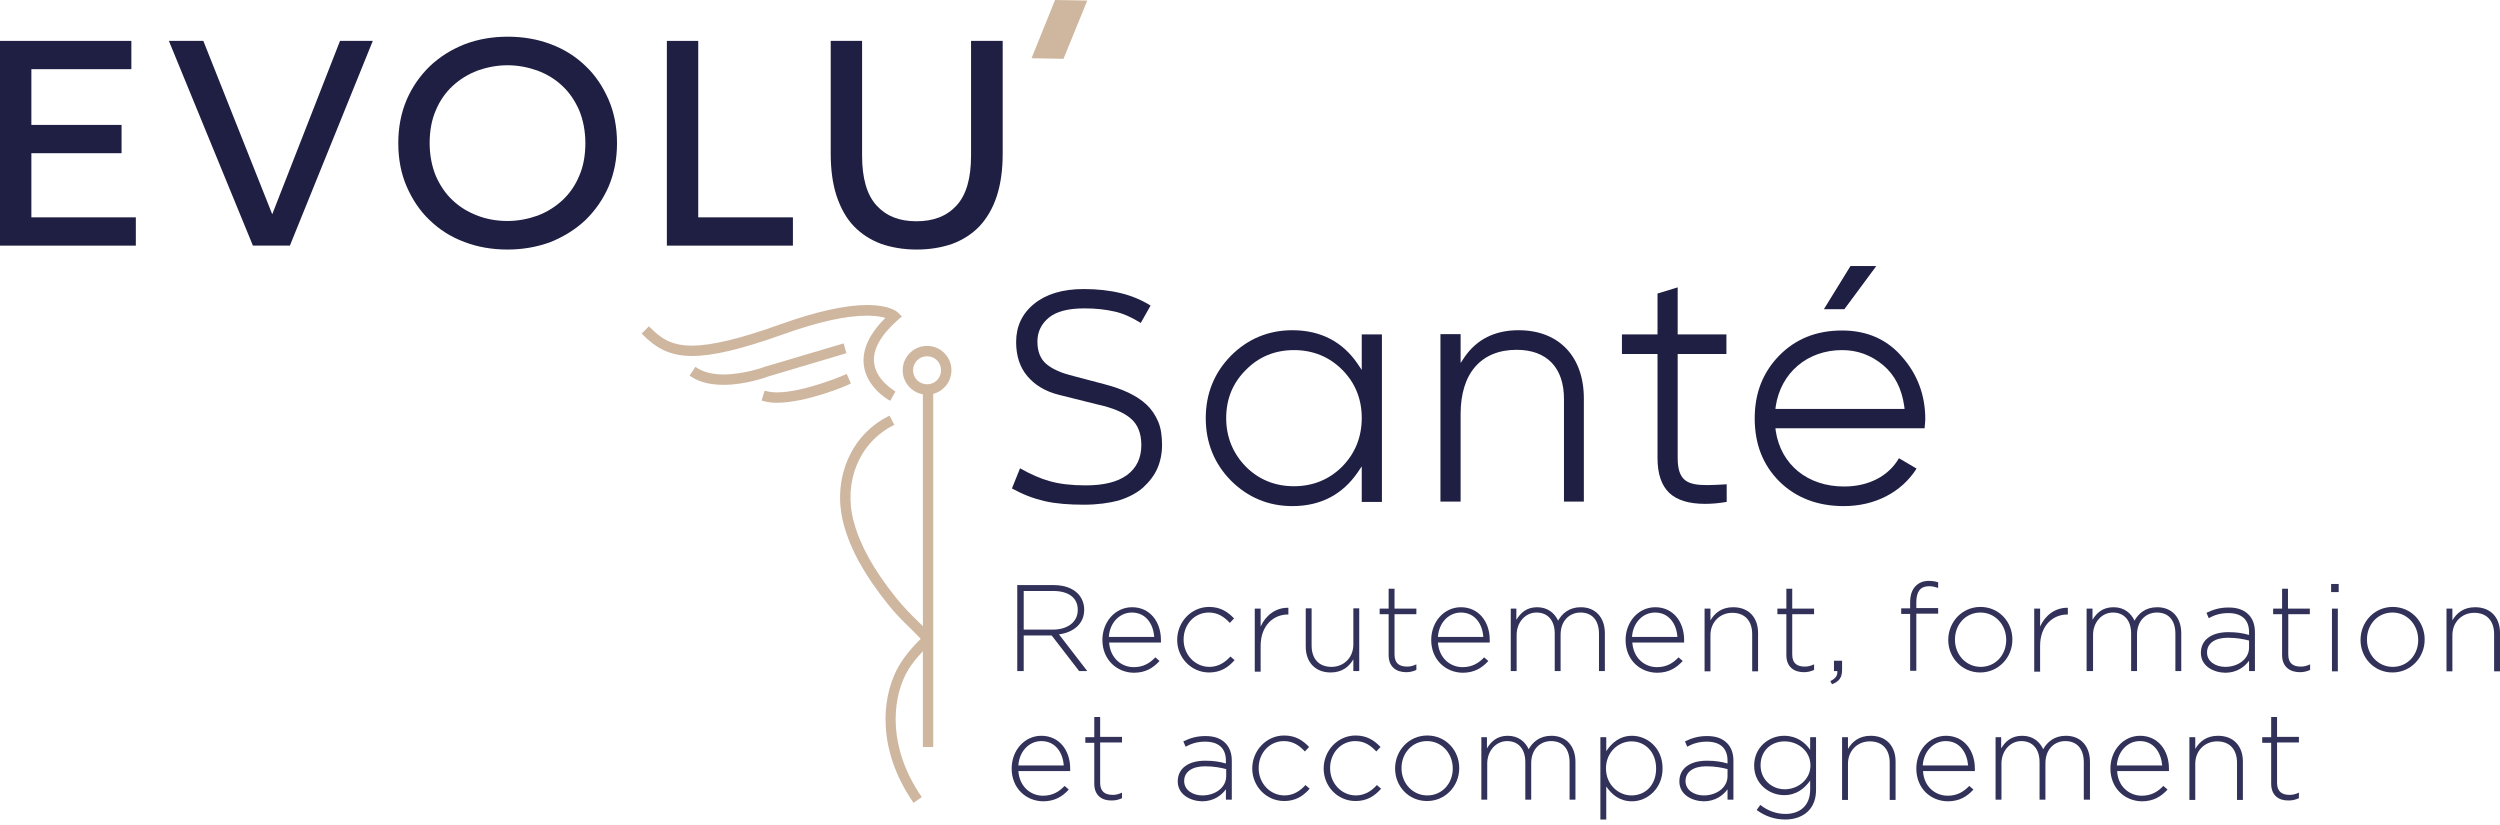 <?xml version="1.0" encoding="utf-8"?>
<svg width="206" height="68" viewBox="0 0 206 68" fill="none" xmlns="http://www.w3.org/2000/svg">
<path d="M89.314 41.588C88.691 41.588 88.114 41.565 87.584 41.519C87.053 41.472 86.545 41.403 86.06 41.288C85.576 41.172 85.114 41.034 84.653 40.849C84.237 40.688 83.822 40.48 83.383 40.249L84.052 38.587C84.906 39.072 85.737 39.441 86.499 39.649C87.306 39.88 88.299 39.995 89.453 39.995C90.953 39.995 92.084 39.718 92.868 39.141C93.653 38.564 94.046 37.734 94.046 36.672C94.046 35.703 93.746 34.964 93.168 34.48C92.615 33.995 91.692 33.602 90.422 33.325L87.284 32.541C86.153 32.264 85.276 31.733 84.653 30.995C84.029 30.256 83.729 29.31 83.729 28.179C83.729 26.91 84.214 25.848 85.206 25.04C86.199 24.233 87.56 23.817 89.291 23.817C90.422 23.817 91.461 23.933 92.384 24.163C93.238 24.371 94.069 24.717 94.807 25.179L93.999 26.61C93.215 26.125 92.476 25.802 91.807 25.663C91.091 25.502 90.284 25.41 89.361 25.41C88.022 25.41 87.053 25.663 86.43 26.171C85.806 26.679 85.483 27.348 85.483 28.133C85.483 28.941 85.714 29.541 86.176 29.956C86.614 30.348 87.284 30.672 88.137 30.902L91.022 31.664C91.738 31.849 92.407 32.079 92.984 32.356C93.561 32.633 94.069 32.956 94.484 33.349C94.899 33.741 95.199 34.203 95.43 34.733C95.661 35.264 95.753 35.933 95.753 36.672C95.753 37.364 95.615 38.034 95.361 38.611C95.107 39.188 94.692 39.718 94.184 40.18C93.653 40.642 92.984 40.988 92.176 41.242C91.391 41.449 90.422 41.588 89.314 41.588Z" fill="#1F1F44"/>
<path d="M106.485 41.703C104.523 41.703 102.815 40.988 101.431 39.603C100.046 38.195 99.354 36.464 99.354 34.456C99.354 32.449 100.046 30.718 101.431 29.31C102.815 27.925 104.523 27.21 106.485 27.21C108.816 27.21 110.639 28.156 111.885 30.002L112.208 30.487V27.556H113.87V41.357H112.208V38.426L111.885 38.91C110.616 40.757 108.816 41.703 106.485 41.703ZM106.623 28.848C105.054 28.848 103.715 29.402 102.654 30.487C101.569 31.572 101.038 32.887 101.038 34.456C101.038 36.003 101.592 37.364 102.654 38.449C103.739 39.534 105.077 40.065 106.623 40.065C108.193 40.065 109.531 39.511 110.593 38.449C111.678 37.341 112.208 36.003 112.208 34.433C112.208 32.864 111.654 31.525 110.593 30.464C109.531 29.402 108.193 28.848 106.623 28.848Z" fill="#1F1F44"/>
<path d="M128.871 41.357V32.864C128.871 30.302 127.463 28.825 124.971 28.825C122.04 28.825 120.355 30.764 120.355 34.11V41.334H118.693V27.533H120.355V29.91L120.678 29.425C121.694 27.948 123.194 27.21 125.132 27.21C128.456 27.21 130.51 29.379 130.51 32.841V41.334H128.871V41.357Z" fill="#1F1F44"/>
<path d="M140.503 41.518C139.164 41.518 138.195 41.218 137.549 40.618C136.903 39.995 136.579 39.049 136.579 37.733V29.171H133.648V27.556H136.579V24.186L138.241 23.679V27.556H142.257V29.171H138.241V37.733C138.241 39.626 139.049 39.972 140.664 39.972C141.034 39.972 141.449 39.949 141.911 39.926L142.28 39.903V41.357C141.611 41.472 141.034 41.518 140.503 41.518Z" fill="#1F1F44"/>
<path d="M150.288 25.479L152.481 21.925H154.604L151.973 25.479H150.288Z" fill="#1F1F44"/>
<path d="M150.38 25.433L152.504 21.948L154.512 21.971L151.95 25.433H150.38Z" fill="#1F1F44"/>
<path d="M151.927 41.703C149.757 41.703 147.98 41.011 146.619 39.672C145.257 38.31 144.588 36.58 144.588 34.48C144.588 32.379 145.257 30.695 146.596 29.31C147.957 27.925 149.665 27.233 151.788 27.233C153.842 27.233 155.504 27.971 156.727 29.402C157.996 30.833 158.643 32.564 158.643 34.526C158.643 34.687 158.62 34.918 158.596 35.172V35.287H146.296L146.319 35.495C146.734 38.288 148.95 40.088 151.95 40.088C153.981 40.088 155.619 39.234 156.473 37.757L157.927 38.611C156.681 40.572 154.488 41.703 151.927 41.703ZM151.788 28.848C148.927 28.848 146.734 30.718 146.319 33.487L146.296 33.695H156.935L156.912 33.487C156.704 32.01 156.127 30.902 155.181 30.095C154.188 29.264 153.058 28.848 151.788 28.848Z" fill="#1F1F44"/>
<path d="M0 20.24V3.37H10.824V5.7H2.585V10.293H10.016V12.624H2.585V17.909H11.193V20.24H0Z" fill="#1F1F44"/>
<path d="M0.369 3.739H10.478V5.354H2.216V10.662H9.647V12.278H2.216V18.255H10.847V19.871H0.369V3.739Z" fill="#1F1F44"/>
<path d="M20.84 20.24L13.916 3.37H16.755L22.432 17.655L28.017 3.37H30.718L23.886 20.24H20.84Z" fill="#1F1F44"/>
<path d="M21.071 19.871L14.447 3.716H16.501L22.225 18.071H22.64L28.248 3.716H30.187L23.633 19.871H21.071Z" fill="#1F1F44"/>
<path d="M41.819 20.563C40.549 20.563 39.349 20.355 38.264 19.94C37.157 19.524 36.21 18.924 35.403 18.14C34.595 17.378 33.972 16.432 33.51 15.37C33.049 14.309 32.818 13.109 32.818 11.793C32.818 10.501 33.049 9.301 33.51 8.216C33.972 7.154 34.618 6.231 35.426 5.447C36.233 4.685 37.18 4.085 38.288 3.646C39.372 3.231 40.572 3.023 41.842 3.023C43.111 3.023 44.311 3.231 45.396 3.646C46.504 4.062 47.45 4.662 48.258 5.447C49.065 6.208 49.688 7.154 50.15 8.216C50.611 9.278 50.842 10.478 50.842 11.793C50.842 13.086 50.611 14.286 50.15 15.37C49.688 16.432 49.042 17.355 48.234 18.14C47.427 18.901 46.457 19.502 45.373 19.94C44.265 20.355 43.065 20.563 41.819 20.563ZM41.819 5.377C40.965 5.377 40.134 5.539 39.349 5.816C38.565 6.116 37.895 6.531 37.295 7.085C36.718 7.616 36.233 8.308 35.91 9.093C35.564 9.878 35.403 10.801 35.403 11.793C35.403 12.786 35.587 13.709 35.91 14.493C36.257 15.278 36.718 15.97 37.295 16.501C37.872 17.055 38.565 17.471 39.349 17.771C40.134 18.071 40.965 18.209 41.819 18.209C42.672 18.209 43.503 18.047 44.288 17.771C45.073 17.471 45.742 17.055 46.342 16.501C46.919 15.97 47.404 15.278 47.727 14.493C48.073 13.709 48.234 12.786 48.234 11.793C48.234 10.801 48.05 9.878 47.727 9.093C47.38 8.308 46.919 7.616 46.342 7.085C45.765 6.531 45.073 6.116 44.288 5.816C43.503 5.539 42.672 5.377 41.819 5.377Z" fill="#1F1F44"/>
<path d="M50.473 11.816C50.473 13.086 50.242 14.216 49.804 15.255C49.365 16.27 48.742 17.171 47.98 17.909C47.219 18.648 46.296 19.224 45.234 19.617C44.172 20.032 43.042 20.217 41.842 20.217C40.618 20.217 39.465 20.009 38.403 19.617C37.341 19.201 36.418 18.648 35.657 17.909C34.895 17.171 34.272 16.294 33.833 15.255C33.395 14.216 33.164 13.086 33.164 11.816C33.164 10.547 33.395 9.416 33.833 8.378C34.272 7.362 34.895 6.462 35.657 5.724C36.418 4.985 37.341 4.408 38.38 4.016C39.441 3.6 40.572 3.416 41.795 3.416C43.019 3.416 44.172 3.623 45.234 4.016C46.296 4.431 47.219 4.985 47.98 5.724C48.742 6.462 49.365 7.339 49.804 8.378C50.242 9.393 50.473 10.547 50.473 11.816ZM35.033 11.816C35.033 12.878 35.218 13.824 35.587 14.655C35.956 15.486 36.441 16.201 37.064 16.778C37.687 17.355 38.403 17.794 39.234 18.117C40.065 18.44 40.918 18.578 41.819 18.578C42.719 18.578 43.596 18.417 44.403 18.117C45.234 17.794 45.95 17.355 46.573 16.778C47.196 16.201 47.681 15.486 48.05 14.655C48.419 13.824 48.604 12.855 48.604 11.816C48.604 10.778 48.419 9.808 48.05 8.978C47.681 8.147 47.196 7.431 46.573 6.854C45.95 6.277 45.234 5.839 44.403 5.516C43.572 5.193 42.719 5.054 41.819 5.054C40.918 5.054 40.041 5.216 39.234 5.516C38.403 5.839 37.687 6.277 37.064 6.854C36.441 7.431 35.956 8.147 35.587 8.978C35.218 9.808 35.033 10.755 35.033 11.816Z" fill="#1F1F44"/>
<path d="M54.95 20.24V3.37H57.535V17.909H65.336V20.24H54.95Z" fill="#1F1F44"/>
<path d="M64.966 18.255V19.871H55.296V3.716H57.166V18.255H64.966Z" fill="#1F1F44"/>
<path d="M75.536 20.563C74.475 20.563 73.505 20.401 72.629 20.102C71.751 19.778 70.99 19.294 70.367 18.648C69.744 18.001 69.282 17.171 68.936 16.155C68.613 15.163 68.451 14.009 68.451 12.67V3.37H71.036V12.832C71.036 14.678 71.428 16.063 72.236 16.94C73.044 17.817 74.106 18.232 75.513 18.232C76.921 18.232 78.006 17.817 78.814 16.94C79.621 16.063 80.014 14.701 80.014 12.832V3.37H82.622V12.67C82.622 13.986 82.46 15.163 82.137 16.155C81.814 17.148 81.329 17.978 80.706 18.648C80.083 19.294 79.321 19.778 78.444 20.102C77.567 20.401 76.598 20.563 75.536 20.563Z" fill="#1F1F44"/>
<path d="M70.69 3.739V12.832C70.69 14.793 71.128 16.224 71.982 17.171C72.836 18.117 74.036 18.578 75.536 18.578C77.037 18.578 78.237 18.117 79.091 17.171C79.968 16.224 80.406 14.77 80.406 12.832V3.739H82.275V12.693C82.275 13.986 82.114 15.117 81.814 16.063C81.491 17.009 81.052 17.794 80.452 18.417C79.875 19.04 79.16 19.478 78.329 19.778C77.498 20.078 76.575 20.217 75.536 20.217C74.498 20.217 73.575 20.078 72.744 19.778C71.913 19.478 71.221 19.017 70.644 18.417C70.067 17.794 69.605 17.032 69.305 16.063C68.982 15.117 68.844 13.986 68.844 12.693V3.739H70.69Z" fill="#1F1F44"/>
<path d="M87.63 4.847L84.999 4.8L86.937 0L89.591 0.046L87.63 4.847Z" fill="#CEB69F"/>
<path d="M83.845 48.211H86.822C87.699 48.211 88.368 48.465 88.807 48.904C89.13 49.227 89.338 49.711 89.338 50.219V50.242C89.338 51.419 88.437 52.112 87.26 52.273L89.591 55.297H88.922L86.66 52.365H84.353V55.297H83.822V48.211H83.845ZM86.753 51.881C87.93 51.881 88.807 51.281 88.807 50.265V50.242C88.807 49.273 88.068 48.696 86.776 48.696H84.353V51.881H86.753Z" fill="#313159"/>
<path d="M90.838 52.735C90.838 51.235 91.899 50.035 93.284 50.035C94.738 50.035 95.661 51.212 95.661 52.735C95.661 52.827 95.661 52.85 95.661 52.942H91.391C91.484 54.235 92.407 54.973 93.422 54.973C94.23 54.973 94.761 54.627 95.199 54.166L95.546 54.466C95.015 55.042 94.392 55.435 93.422 55.435C92.015 55.412 90.838 54.35 90.838 52.735ZM95.107 52.481C95.038 51.442 94.438 50.473 93.261 50.473C92.245 50.473 91.438 51.327 91.368 52.481H95.107Z" fill="#313159"/>
<path d="M96.999 52.735C96.999 51.258 98.153 50.011 99.63 50.011C100.6 50.011 101.2 50.45 101.685 50.958L101.338 51.327C100.9 50.865 100.392 50.473 99.607 50.473C98.43 50.473 97.53 51.442 97.53 52.688V52.712C97.53 53.958 98.477 54.95 99.654 54.95C100.392 54.95 100.946 54.581 101.384 54.096L101.731 54.396C101.2 54.996 100.577 55.412 99.63 55.412C98.153 55.412 96.999 54.189 96.999 52.735Z" fill="#313159"/>
<path d="M103.392 50.15H103.877V51.627C104.292 50.704 105.123 50.058 106.162 50.081V50.635H106.116C104.939 50.635 103.877 51.535 103.877 53.219V55.343H103.392V50.15Z" fill="#313159"/>
<path d="M107.593 53.289V50.127H108.077V53.196C108.077 54.258 108.654 54.95 109.716 54.95C110.731 54.95 111.516 54.189 111.516 53.104V50.127H112.001V55.297H111.516V54.327C111.17 54.927 110.593 55.412 109.647 55.412C108.354 55.412 107.593 54.535 107.593 53.289Z" fill="#313159"/>
<path d="M114.424 53.981V50.611H113.685V50.15H114.424V48.511H114.909V50.15H116.709V50.611H114.909V53.935C114.909 54.673 115.324 54.927 115.947 54.927C116.201 54.927 116.409 54.881 116.709 54.742V55.204C116.432 55.319 116.201 55.389 115.878 55.389C115.047 55.389 114.424 54.95 114.424 53.981Z" fill="#313159"/>
<path d="M117.932 52.735C117.932 51.235 118.993 50.035 120.378 50.035C121.832 50.035 122.755 51.212 122.755 52.735C122.755 52.827 122.755 52.85 122.755 52.942H118.486C118.578 54.235 119.501 54.973 120.517 54.973C121.324 54.973 121.855 54.627 122.294 54.166L122.64 54.466C122.109 55.042 121.486 55.435 120.517 55.435C119.109 55.412 117.932 54.35 117.932 52.735ZM122.225 52.481C122.155 51.442 121.555 50.473 120.378 50.473C119.363 50.473 118.555 51.327 118.486 52.481H122.225Z" fill="#313159"/>
<path d="M124.463 50.15H124.948V51.073C125.271 50.542 125.756 50.035 126.656 50.035C127.556 50.035 128.11 50.542 128.387 51.142C128.71 50.565 129.287 50.035 130.256 50.035C131.479 50.035 132.241 50.888 132.241 52.181V55.296H131.756V52.227C131.756 51.096 131.179 50.473 130.233 50.473C129.356 50.473 128.594 51.119 128.594 52.296V55.296H128.11V52.204C128.11 51.119 127.533 50.473 126.609 50.473C125.686 50.473 124.971 51.281 124.971 52.319V55.296H124.486V50.15H124.463Z" fill="#313159"/>
<path d="M133.948 52.735C133.948 51.235 135.01 50.035 136.395 50.035C137.849 50.035 138.772 51.212 138.772 52.735C138.772 52.827 138.772 52.85 138.772 52.942H134.502C134.595 54.235 135.518 54.973 136.533 54.973C137.341 54.973 137.872 54.627 138.31 54.166L138.656 54.466C138.126 55.042 137.503 55.435 136.533 55.435C135.102 55.412 133.948 54.35 133.948 52.735ZM138.218 52.481C138.149 51.442 137.549 50.473 136.372 50.473C135.356 50.473 134.548 51.327 134.479 52.481H138.218Z" fill="#313159"/>
<path d="M140.457 50.15H140.941V51.119C141.287 50.519 141.864 50.035 142.811 50.035C144.126 50.035 144.865 50.911 144.865 52.158V55.319H144.38V52.25C144.38 51.188 143.803 50.496 142.741 50.496C141.726 50.496 140.941 51.258 140.941 52.342V55.319H140.457V50.15Z" fill="#313159"/>
<path d="M147.196 53.981V50.611H146.457V50.15H147.196V48.511H147.68V50.15H149.48V50.611H147.68V53.935C147.68 54.673 148.096 54.927 148.719 54.927C148.973 54.927 149.18 54.881 149.48 54.742V55.204C149.203 55.319 148.973 55.389 148.65 55.389C147.819 55.389 147.196 54.95 147.196 53.981Z" fill="#313159"/>
<path d="M150.819 56.127C151.257 55.897 151.419 55.689 151.396 55.296H151.119V54.443H151.788V55.181C151.788 55.827 151.557 56.15 150.957 56.381L150.819 56.127Z" fill="#313159"/>
<path d="M157.396 50.588H156.658V50.127H157.396V49.619C157.396 49.019 157.558 48.581 157.858 48.281C158.135 48.004 158.481 47.865 158.943 47.865C159.266 47.865 159.473 47.911 159.704 47.98V48.442C159.404 48.35 159.22 48.304 158.943 48.304C158.25 48.304 157.904 48.742 157.904 49.619V50.104H159.704V50.565H157.904V55.273H157.396V50.588Z" fill="#313159"/>
<path d="M160.535 52.735C160.535 51.258 161.666 50.011 163.189 50.011C164.712 50.011 165.82 51.235 165.82 52.688V52.712C165.82 54.166 164.689 55.412 163.166 55.412C161.666 55.412 160.535 54.189 160.535 52.735ZM165.312 52.735C165.312 51.465 164.389 50.473 163.189 50.473C161.966 50.473 161.089 51.465 161.089 52.688V52.712C161.089 53.958 162.012 54.95 163.212 54.95C164.435 54.95 165.312 53.958 165.312 52.735Z" fill="#313159"/>
<path d="M167.62 50.15H168.105V51.627C168.52 50.704 169.351 50.058 170.39 50.081V50.635H170.343C169.166 50.635 168.105 51.535 168.105 53.219V55.343H167.62V50.15Z" fill="#313159"/>
<path d="M171.936 50.15H172.421V51.073C172.744 50.542 173.228 50.035 174.151 50.035C175.052 50.035 175.605 50.542 175.882 51.142C176.205 50.565 176.782 50.035 177.752 50.035C178.975 50.035 179.736 50.888 179.736 52.181V55.296H179.252V52.227C179.252 51.096 178.675 50.473 177.729 50.473C176.852 50.473 176.09 51.119 176.09 52.296V55.296H175.605V52.204C175.605 51.119 175.028 50.473 174.105 50.473C173.182 50.473 172.467 51.281 172.467 52.319V55.296H171.936V50.15Z" fill="#313159"/>
<path d="M181.352 53.796C181.352 52.689 182.275 52.089 183.614 52.089C184.352 52.089 184.837 52.181 185.322 52.319V52.089C185.322 51.027 184.675 50.519 183.614 50.519C182.967 50.519 182.46 50.681 181.998 50.935L181.814 50.496C182.391 50.219 182.921 50.058 183.637 50.058C184.352 50.058 184.883 50.242 185.275 50.635C185.622 50.981 185.806 51.465 185.806 52.089V55.297H185.322V54.443C184.975 54.927 184.329 55.435 183.36 55.435C182.367 55.412 181.352 54.881 181.352 53.796ZM185.322 53.358V52.781C184.883 52.666 184.306 52.55 183.568 52.55C182.483 52.55 181.86 53.035 181.86 53.75V53.773C181.86 54.512 182.575 54.95 183.36 54.95C184.421 54.95 185.322 54.304 185.322 53.358Z" fill="#313159"/>
<path d="M188.045 53.981V50.611H187.306V50.15H188.045V48.511H188.529V50.15H190.33V50.611H188.553V53.935C188.553 54.673 188.968 54.927 189.591 54.927C189.845 54.927 190.053 54.881 190.353 54.742V55.204C190.076 55.319 189.845 55.389 189.522 55.389C188.691 55.389 188.045 54.95 188.045 53.981Z" fill="#313159"/>
<path d="M192.084 48.119H192.707V48.788H192.084V48.119ZM192.153 50.15H192.637V55.319H192.153V50.15Z" fill="#313159"/>
<path d="M194.507 52.735C194.507 51.258 195.638 50.011 197.161 50.011C198.684 50.011 199.792 51.235 199.792 52.688V52.712C199.792 54.166 198.661 55.412 197.138 55.412C195.615 55.412 194.507 54.189 194.507 52.735ZM199.261 52.735C199.261 51.465 198.338 50.473 197.138 50.473C195.915 50.473 195.038 51.465 195.038 52.688V52.712C195.038 53.958 195.961 54.95 197.161 54.95C198.384 54.95 199.261 53.958 199.261 52.735Z" fill="#313159"/>
<path d="M201.592 50.15H202.077V51.119C202.423 50.519 203 50.035 203.946 50.035C205.261 50.035 206 50.911 206 52.158V55.319H205.515V52.25C205.515 51.188 204.938 50.496 203.877 50.496C202.861 50.496 202.077 51.258 202.077 52.342V55.319H201.592V50.15Z" fill="#313159"/>
<path d="M83.36 63.328C83.36 61.828 84.422 60.628 85.806 60.628C87.26 60.628 88.183 61.805 88.183 63.328C88.183 63.42 88.183 63.443 88.183 63.535H83.914C84.006 64.828 84.929 65.567 85.945 65.567C86.753 65.567 87.283 65.22 87.722 64.759L88.068 65.059C87.537 65.636 86.914 66.028 85.945 66.028C84.537 66.005 83.36 64.943 83.36 63.328ZM87.653 63.074C87.584 62.035 86.983 61.066 85.806 61.066C84.791 61.066 83.983 61.92 83.914 63.074H87.653Z" fill="#313159"/>
<path d="M90.168 64.574V61.205H89.43V60.743H90.168V59.081H90.653V60.72H92.453V61.181H90.653V64.505C90.653 65.243 91.068 65.497 91.692 65.497C91.945 65.497 92.153 65.451 92.453 65.313V65.774C92.176 65.889 91.945 65.959 91.622 65.959C90.791 65.982 90.168 65.543 90.168 64.574Z" fill="#313159"/>
<path d="M97.046 64.389C97.046 63.282 97.969 62.682 99.307 62.682C100.046 62.682 100.531 62.774 101.015 62.912V62.682C101.015 61.62 100.369 61.112 99.307 61.112C98.661 61.112 98.153 61.274 97.692 61.528L97.507 61.089C98.084 60.812 98.615 60.651 99.331 60.651C100.046 60.651 100.577 60.835 100.969 61.228C101.315 61.574 101.5 62.059 101.5 62.682V65.89H101.015V65.036C100.669 65.52 100.023 66.028 99.054 66.028C98.084 66.005 97.046 65.474 97.046 64.389ZM101.038 63.951V63.374C100.6 63.259 100.023 63.143 99.284 63.143C98.2 63.143 97.576 63.628 97.576 64.343V64.366C97.576 65.105 98.292 65.543 99.077 65.543C100.138 65.543 101.038 64.897 101.038 63.951Z" fill="#313159"/>
<path d="M103.185 63.328C103.185 61.851 104.339 60.605 105.816 60.605C106.785 60.605 107.385 61.043 107.87 61.551L107.523 61.92C107.085 61.458 106.577 61.066 105.793 61.066C104.616 61.066 103.715 62.035 103.715 63.282V63.305C103.715 64.551 104.662 65.543 105.839 65.543C106.577 65.543 107.131 65.174 107.57 64.689L107.916 64.99C107.385 65.59 106.762 66.005 105.816 66.005C104.339 66.005 103.185 64.782 103.185 63.328Z" fill="#313159"/>
<path d="M109.07 63.328C109.07 61.851 110.224 60.605 111.701 60.605C112.67 60.605 113.27 61.043 113.755 61.551L113.408 61.92C112.97 61.458 112.462 61.066 111.678 61.066C110.501 61.066 109.601 62.035 109.601 63.282V63.305C109.601 64.551 110.547 65.543 111.724 65.543C112.462 65.543 113.016 65.174 113.455 64.689L113.801 64.99C113.27 65.59 112.647 66.005 111.701 66.005C110.201 66.005 109.07 64.782 109.07 63.328Z" fill="#313159"/>
<path d="M114.955 63.328C114.955 61.851 116.086 60.605 117.609 60.605C119.132 60.605 120.24 61.828 120.24 63.282V63.305C120.24 64.759 119.109 66.005 117.586 66.005C116.063 66.005 114.955 64.782 114.955 63.328ZM119.709 63.328C119.709 62.059 118.786 61.066 117.586 61.066C116.363 61.066 115.486 62.059 115.486 63.282V63.305C115.486 64.551 116.409 65.543 117.609 65.543C118.832 65.543 119.709 64.551 119.709 63.328Z" fill="#313159"/>
<path d="M122.04 60.743H122.525V61.666C122.848 61.135 123.332 60.628 124.232 60.628C125.132 60.628 125.686 61.135 125.963 61.735C126.286 61.158 126.863 60.628 127.833 60.628C129.056 60.628 129.817 61.481 129.817 62.774V65.89H129.333V62.82C129.333 61.689 128.756 61.066 127.81 61.066C126.933 61.066 126.171 61.712 126.171 62.889V65.89H125.686V62.797C125.686 61.712 125.109 61.066 124.186 61.066C123.263 61.066 122.548 61.874 122.548 62.912V65.89H122.063V60.743H122.04Z" fill="#313159"/>
<path d="M131.871 60.743H132.356V61.897C132.795 61.228 133.464 60.628 134.479 60.628C135.725 60.628 136.995 61.62 136.995 63.305V63.328C136.995 64.99 135.725 66.028 134.479 66.028C133.441 66.028 132.795 65.451 132.356 64.805V67.528H131.871V60.743ZM136.464 63.328C136.464 61.943 135.541 61.089 134.433 61.089C133.348 61.089 132.333 61.989 132.333 63.305V63.328C132.333 64.643 133.348 65.543 134.433 65.543C135.564 65.543 136.464 64.713 136.464 63.328Z" fill="#313159"/>
<path d="M138.38 64.389C138.38 63.282 139.303 62.682 140.641 62.682C141.38 62.682 141.864 62.774 142.349 62.912V62.682C142.349 61.62 141.703 61.112 140.641 61.112C139.995 61.112 139.487 61.274 139.026 61.528L138.841 61.089C139.418 60.812 139.949 60.651 140.664 60.651C141.38 60.651 141.911 60.835 142.303 61.228C142.649 61.574 142.834 62.059 142.834 62.682V65.89H142.349V65.036C142.003 65.52 141.357 66.028 140.387 66.028C139.395 66.005 138.38 65.474 138.38 64.389ZM142.349 63.951V63.374C141.911 63.259 141.334 63.143 140.595 63.143C139.51 63.143 138.887 63.628 138.887 64.343V64.366C138.887 65.105 139.603 65.543 140.387 65.543C141.449 65.543 142.349 64.897 142.349 63.951Z" fill="#313159"/>
<path d="M144.749 66.743L145.049 66.328C145.672 66.813 146.365 67.067 147.126 67.067C148.303 67.067 149.157 66.397 149.157 65.059V64.32C148.696 64.966 148.026 65.52 147.011 65.52C145.765 65.52 144.542 64.574 144.542 63.097V63.074C144.542 61.574 145.765 60.628 147.011 60.628C148.05 60.628 148.742 61.181 149.157 61.782V60.743H149.642V65.082C149.642 65.843 149.411 66.42 148.996 66.836C148.557 67.274 147.888 67.528 147.126 67.528C146.249 67.528 145.465 67.274 144.749 66.743ZM149.18 63.074C149.18 61.851 148.119 61.089 147.057 61.089C145.972 61.089 145.072 61.828 145.072 63.051V63.074C145.072 64.228 145.996 65.036 147.057 65.036C148.142 65.036 149.18 64.251 149.18 63.074Z" fill="#313159"/>
<path d="M151.788 60.743H152.273V61.712C152.619 61.112 153.196 60.628 154.142 60.628C155.458 60.628 156.196 61.505 156.196 62.751V65.913H155.712V62.843C155.712 61.782 155.135 61.089 154.073 61.089C153.058 61.089 152.273 61.851 152.273 62.935V65.913H151.788V60.743Z" fill="#313159"/>
<path d="M157.904 63.328C157.904 61.828 158.966 60.628 160.35 60.628C161.804 60.628 162.728 61.805 162.728 63.328C162.728 63.42 162.728 63.443 162.728 63.535H158.458C158.527 64.828 159.473 65.567 160.489 65.567C161.297 65.567 161.827 65.22 162.266 64.759L162.612 65.059C162.081 65.636 161.458 66.028 160.489 66.028C159.058 66.005 157.904 64.943 157.904 63.328ZM162.174 63.074C162.081 62.035 161.504 61.066 160.327 61.066C159.312 61.066 158.504 61.92 158.435 63.074H162.174Z" fill="#313159"/>
<path d="M164.412 60.743H164.897V61.666C165.22 61.135 165.705 60.628 166.628 60.628C167.528 60.628 168.082 61.135 168.359 61.735C168.682 61.158 169.259 60.628 170.228 60.628C171.451 60.628 172.213 61.481 172.213 62.774V65.89H171.705V62.82C171.705 61.689 171.128 61.066 170.182 61.066C169.305 61.066 168.543 61.712 168.543 62.889V65.89H168.059V62.797C168.059 61.712 167.482 61.066 166.559 61.066C165.635 61.066 164.92 61.874 164.92 62.912V65.89H164.435V60.743H164.412Z" fill="#313159"/>
<path d="M173.898 63.328C173.898 61.828 174.959 60.628 176.344 60.628C177.798 60.628 178.721 61.805 178.721 63.328C178.721 63.42 178.721 63.443 178.721 63.535H174.451C174.521 64.828 175.467 65.567 176.482 65.567C177.29 65.567 177.821 65.22 178.259 64.759L178.606 65.059C178.075 65.636 177.452 66.028 176.482 66.028C175.075 66.005 173.898 64.943 173.898 63.328ZM178.167 63.074C178.075 62.035 177.498 61.066 176.321 61.066C175.305 61.066 174.498 61.92 174.428 63.074H178.167Z" fill="#313159"/>
<path d="M180.406 60.743H180.89V61.712C181.237 61.112 181.814 60.628 182.76 60.628C184.075 60.628 184.814 61.505 184.814 62.751V65.913H184.329V62.843C184.329 61.782 183.752 61.089 182.691 61.089C181.675 61.089 180.89 61.851 180.89 62.935V65.913H180.406V60.743Z" fill="#313159"/>
<path d="M187.145 64.574V61.205H186.406V60.743H187.145V59.081H187.629V60.72H189.43V61.181H187.629V64.505C187.629 65.243 188.045 65.497 188.668 65.497C188.922 65.497 189.13 65.451 189.43 65.313V65.774C189.153 65.889 188.922 65.959 188.599 65.959C187.768 65.982 187.145 65.543 187.145 64.574Z" fill="#313159"/>
<path d="M76.39 32.518C75.282 32.518 74.382 31.618 74.382 30.51C74.382 29.402 75.282 28.502 76.39 28.502C77.498 28.502 78.398 29.402 78.398 30.51C78.398 31.618 77.498 32.518 76.39 32.518ZM76.39 29.356C75.744 29.356 75.236 29.864 75.236 30.51C75.236 31.156 75.744 31.664 76.39 31.664C77.037 31.664 77.544 31.156 77.544 30.51C77.544 29.864 77.037 29.356 76.39 29.356Z" fill="#CEB69F"/>
<path d="M76.39 32.425C75.329 32.425 74.475 31.572 74.475 30.51C74.475 29.448 75.329 28.595 76.39 28.595C77.452 28.595 78.306 29.448 78.306 30.51C78.306 31.572 77.452 32.425 76.39 32.425ZM76.39 29.264C75.698 29.264 75.144 29.818 75.144 30.51C75.144 31.202 75.698 31.756 76.39 31.756C77.083 31.756 77.637 31.202 77.637 30.51C77.637 29.818 77.083 29.264 76.39 29.264Z" fill="#CEB69F"/>
<path d="M76.898 31.849H76.044V61.551H76.898V31.849Z" fill="#CEB69F"/>
<path d="M76.806 31.941H76.136V61.458H76.806V31.941Z" fill="#CEB69F"/>
<path d="M76.159 52.942C75.767 52.527 75.375 52.135 75.006 51.765C74.359 51.142 73.759 50.542 73.159 49.781C71.221 47.357 70.067 45.257 69.513 43.18C68.544 39.534 70.067 35.864 73.206 34.295L73.298 34.249L73.69 35.01L73.598 35.056C70.805 36.464 69.467 39.718 70.344 42.972C70.874 44.934 71.982 46.942 73.829 49.25C74.406 49.965 74.983 50.565 75.606 51.165C75.998 51.535 76.39 51.927 76.783 52.365L76.852 52.435L76.229 53.012L76.159 52.942Z" fill="#CEB69F"/>
<path d="M76.229 52.873C75.836 52.435 75.444 52.066 75.075 51.696C74.452 51.073 73.852 50.473 73.228 49.711C71.29 47.311 70.136 45.211 69.582 43.157C68.636 39.557 70.136 35.934 73.228 34.364L73.528 34.964C70.713 36.395 69.351 39.695 70.228 42.996C70.759 44.98 71.867 46.988 73.736 49.319C74.313 50.058 74.913 50.635 75.536 51.258C75.906 51.627 76.298 52.019 76.713 52.458L76.229 52.873Z" fill="#CEB69F"/>
<path d="M75.236 66.097C72.305 61.828 72.629 57.651 73.898 55.181C74.475 54.073 75.259 53.242 76.159 52.342L76.229 52.273L76.829 52.873L76.76 52.942C75.906 53.796 75.144 54.558 74.636 55.55C73.482 57.812 73.205 61.643 75.906 65.613L75.952 65.682L75.259 66.166L75.236 66.097Z" fill="#CEB69F"/>
<path d="M75.306 66.051C72.398 61.828 72.721 57.673 73.99 55.227C74.544 54.142 75.352 53.312 76.252 52.412L76.713 52.896C75.859 53.75 75.098 54.535 74.59 55.527C73.413 57.812 73.136 61.689 75.883 65.682L75.306 66.051Z" fill="#CEB69F"/>
<path d="M73.298 33.002C73.228 32.956 71.382 31.941 71.174 30.048C71.036 28.802 71.636 27.51 72.952 26.194C72.652 26.102 72.167 26.01 71.451 26.01C69.721 26.01 67.436 26.517 64.643 27.51C61.089 28.779 58.758 29.333 57.027 29.333C55.112 29.333 54.004 28.617 52.942 27.556L52.873 27.487L53.473 26.887L53.542 26.956C54.373 27.787 55.204 28.479 57.004 28.479C58.62 28.479 60.974 27.925 64.366 26.702C67.274 25.663 69.674 25.133 71.475 25.133C73.252 25.133 73.898 25.663 73.99 25.756L74.313 26.079L73.967 26.379C72.559 27.625 71.89 28.825 72.028 29.91C72.19 31.341 73.713 32.195 73.713 32.218L73.782 32.264L73.367 33.002H73.298Z" fill="#CEB69F"/>
<path d="M73.344 32.933C73.275 32.887 71.475 31.895 71.267 30.048C71.128 28.802 71.751 27.487 73.113 26.171C72.329 25.894 70.044 25.502 64.597 27.441C57.189 30.072 55.112 29.633 52.989 27.51L53.45 27.048C55.135 28.733 56.704 29.541 64.366 26.817C71.844 24.163 73.713 25.686 73.921 25.871L74.175 26.125L73.898 26.356C72.467 27.625 71.798 28.848 71.913 29.979C72.075 31.479 73.644 32.333 73.644 32.356L73.344 32.933Z" fill="#CEB69F"/>
<path d="M59.635 31.71C58.504 31.71 57.581 31.479 56.889 30.995L56.82 30.948L57.304 30.233L57.373 30.279C57.927 30.648 58.689 30.856 59.612 30.856C61.274 30.856 62.959 30.256 62.982 30.233L69.513 28.294L69.744 29.102L63.236 31.041C63.259 31.041 61.481 31.71 59.635 31.71Z" fill="#CEB69F"/>
<path d="M59.635 31.618C58.689 31.618 57.72 31.433 56.935 30.925L57.304 30.372C59.243 31.71 62.982 30.348 63.005 30.325L69.444 28.41L69.628 29.056L63.212 30.948C63.143 30.995 61.435 31.618 59.635 31.618Z" fill="#CEB69F"/>
<path d="M64.02 33.187C63.582 33.187 63.189 33.141 62.843 33.026L62.751 33.002L63.005 32.195L63.097 32.218C63.351 32.287 63.674 32.333 64.02 32.333C66.236 32.333 69.651 30.879 69.674 30.856L69.767 30.81L70.113 31.595L70.021 31.641C69.905 31.733 66.466 33.187 64.02 33.187Z" fill="#CEB69F"/>
<path d="M64.02 33.095C63.605 33.095 63.212 33.049 62.889 32.956L63.097 32.31C65.105 32.933 69.698 30.972 69.744 30.948L69.998 31.572C69.836 31.664 66.42 33.095 64.02 33.095Z" fill="#CEB69F"/>
</svg>

